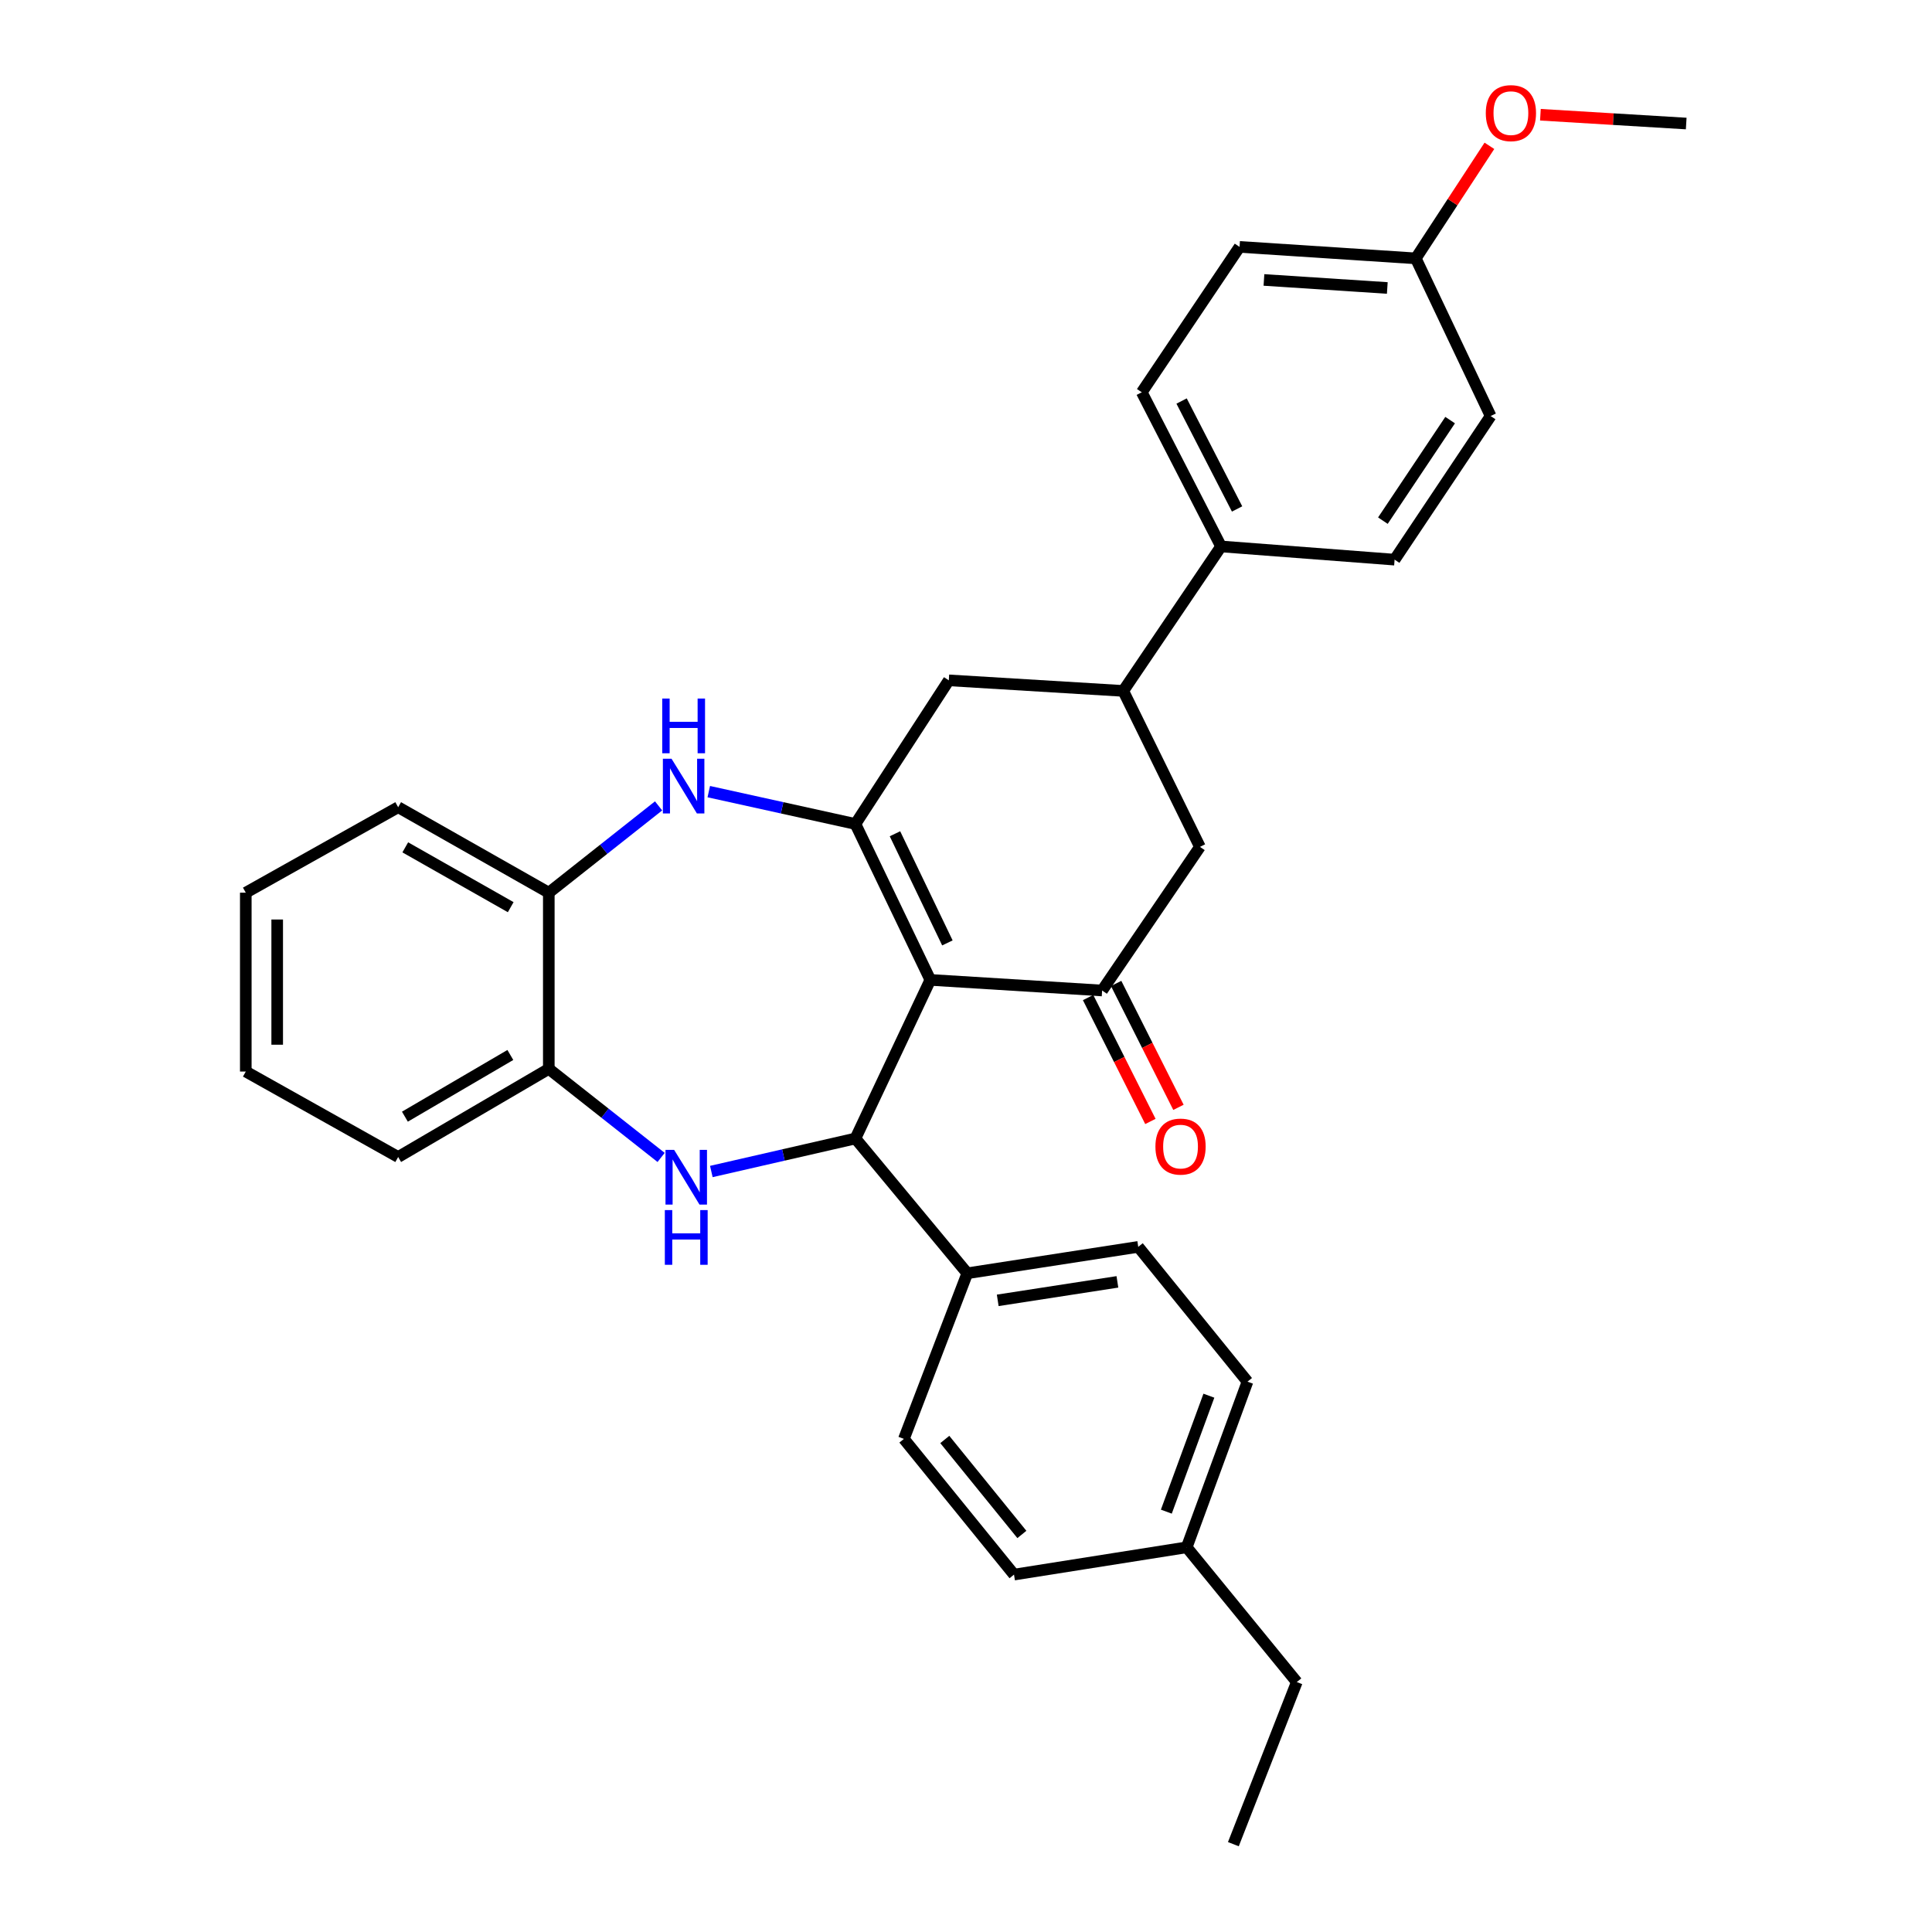<?xml version='1.0' encoding='iso-8859-1'?>
<svg version='1.1' baseProfile='full'
              xmlns='http://www.w3.org/2000/svg'
                      xmlns:rdkit='http://www.rdkit.org/xml'
                      xmlns:xlink='http://www.w3.org/1999/xlink'
                  xml:space='preserve'
width='1000px' height='1000px' viewBox='0 0 1000 1000'>
<!-- END OF HEADER -->
<rect style='opacity:1.0;fill:#FFFFFF;stroke:none' width='1000' height='1000' x='0' y='0'> </rect>
<path class='bond-0' d='M 481.533,507.194 L 442.766,426.49' style='fill:none;fill-rule:evenodd;stroke:#000000;stroke-width:6px;stroke-linecap:butt;stroke-linejoin:miter;stroke-opacity:1' />
<path class='bond-0' d='M 490.37,488.05 L 463.233,431.558' style='fill:none;fill-rule:evenodd;stroke:#000000;stroke-width:6px;stroke-linecap:butt;stroke-linejoin:miter;stroke-opacity:1' />
<path class='bond-1' d='M 481.533,507.194 L 442.766,589.279' style='fill:none;fill-rule:evenodd;stroke:#000000;stroke-width:6px;stroke-linecap:butt;stroke-linejoin:miter;stroke-opacity:1' />
<path class='bond-3' d='M 481.533,507.194 L 570.454,512.684' style='fill:none;fill-rule:evenodd;stroke:#000000;stroke-width:6px;stroke-linecap:butt;stroke-linejoin:miter;stroke-opacity:1' />
<path class='bond-4' d='M 442.766,426.49 L 404.814,418.119' style='fill:none;fill-rule:evenodd;stroke:#000000;stroke-width:6px;stroke-linecap:butt;stroke-linejoin:miter;stroke-opacity:1' />
<path class='bond-4' d='M 404.814,418.119 L 366.861,409.748' style='fill:none;fill-rule:evenodd;stroke:#0000FF;stroke-width:6px;stroke-linecap:butt;stroke-linejoin:miter;stroke-opacity:1' />
<path class='bond-6' d='M 442.766,426.49 L 491.105,352.144' style='fill:none;fill-rule:evenodd;stroke:#000000;stroke-width:6px;stroke-linecap:butt;stroke-linejoin:miter;stroke-opacity:1' />
<path class='bond-2' d='M 442.766,589.279 L 405.476,597.824' style='fill:none;fill-rule:evenodd;stroke:#000000;stroke-width:6px;stroke-linecap:butt;stroke-linejoin:miter;stroke-opacity:1' />
<path class='bond-2' d='M 405.476,597.824 L 368.185,606.369' style='fill:none;fill-rule:evenodd;stroke:#0000FF;stroke-width:6px;stroke-linecap:butt;stroke-linejoin:miter;stroke-opacity:1' />
<path class='bond-10' d='M 442.766,589.279 L 500.668,659.047' style='fill:none;fill-rule:evenodd;stroke:#000000;stroke-width:6px;stroke-linecap:butt;stroke-linejoin:miter;stroke-opacity:1' />
<path class='bond-5' d='M 342.194,599.088 L 313.127,576.164' style='fill:none;fill-rule:evenodd;stroke:#0000FF;stroke-width:6px;stroke-linecap:butt;stroke-linejoin:miter;stroke-opacity:1' />
<path class='bond-5' d='M 313.127,576.164 L 284.059,553.24' style='fill:none;fill-rule:evenodd;stroke:#000000;stroke-width:6px;stroke-linecap:butt;stroke-linejoin:miter;stroke-opacity:1' />
<path class='bond-9' d='M 570.454,512.684 L 621.078,438.338' style='fill:none;fill-rule:evenodd;stroke:#000000;stroke-width:6px;stroke-linecap:butt;stroke-linejoin:miter;stroke-opacity:1' />
<path class='bond-12' d='M 563.194,516.336 L 579.32,548.399' style='fill:none;fill-rule:evenodd;stroke:#000000;stroke-width:6px;stroke-linecap:butt;stroke-linejoin:miter;stroke-opacity:1' />
<path class='bond-12' d='M 579.32,548.399 L 595.446,580.462' style='fill:none;fill-rule:evenodd;stroke:#FF0000;stroke-width:6px;stroke-linecap:butt;stroke-linejoin:miter;stroke-opacity:1' />
<path class='bond-12' d='M 577.715,509.033 L 593.841,541.095' style='fill:none;fill-rule:evenodd;stroke:#000000;stroke-width:6px;stroke-linecap:butt;stroke-linejoin:miter;stroke-opacity:1' />
<path class='bond-12' d='M 593.841,541.095 L 609.968,573.158' style='fill:none;fill-rule:evenodd;stroke:#FF0000;stroke-width:6px;stroke-linecap:butt;stroke-linejoin:miter;stroke-opacity:1' />
<path class='bond-8' d='M 340.881,417.126 L 312.47,439.589' style='fill:none;fill-rule:evenodd;stroke:#0000FF;stroke-width:6px;stroke-linecap:butt;stroke-linejoin:miter;stroke-opacity:1' />
<path class='bond-8' d='M 312.47,439.589 L 284.059,462.052' style='fill:none;fill-rule:evenodd;stroke:#000000;stroke-width:6px;stroke-linecap:butt;stroke-linejoin:miter;stroke-opacity:1' />
<path class='bond-24' d='M 284.059,553.24 L 206.091,598.861' style='fill:none;fill-rule:evenodd;stroke:#000000;stroke-width:6px;stroke-linecap:butt;stroke-linejoin:miter;stroke-opacity:1' />
<path class='bond-24' d='M 264.155,546.053 L 209.577,577.988' style='fill:none;fill-rule:evenodd;stroke:#000000;stroke-width:6px;stroke-linecap:butt;stroke-linejoin:miter;stroke-opacity:1' />
<path class='bond-32' d='M 284.059,553.24 L 284.059,462.052' style='fill:none;fill-rule:evenodd;stroke:#000000;stroke-width:6px;stroke-linecap:butt;stroke-linejoin:miter;stroke-opacity:1' />
<path class='bond-31' d='M 491.105,352.144 L 581.39,357.616' style='fill:none;fill-rule:evenodd;stroke:#000000;stroke-width:6px;stroke-linecap:butt;stroke-linejoin:miter;stroke-opacity:1' />
<path class='bond-7' d='M 581.39,357.616 L 621.078,438.338' style='fill:none;fill-rule:evenodd;stroke:#000000;stroke-width:6px;stroke-linecap:butt;stroke-linejoin:miter;stroke-opacity:1' />
<path class='bond-11' d='M 581.39,357.616 L 632.014,282.837' style='fill:none;fill-rule:evenodd;stroke:#000000;stroke-width:6px;stroke-linecap:butt;stroke-linejoin:miter;stroke-opacity:1' />
<path class='bond-25' d='M 284.059,462.052 L 206.091,417.812' style='fill:none;fill-rule:evenodd;stroke:#000000;stroke-width:6px;stroke-linecap:butt;stroke-linejoin:miter;stroke-opacity:1' />
<path class='bond-25' d='M 264.342,469.553 L 209.765,438.585' style='fill:none;fill-rule:evenodd;stroke:#000000;stroke-width:6px;stroke-linecap:butt;stroke-linejoin:miter;stroke-opacity:1' />
<path class='bond-13' d='M 500.668,659.047 L 589.156,645.376' style='fill:none;fill-rule:evenodd;stroke:#000000;stroke-width:6px;stroke-linecap:butt;stroke-linejoin:miter;stroke-opacity:1' />
<path class='bond-13' d='M 516.423,673.061 L 578.365,663.49' style='fill:none;fill-rule:evenodd;stroke:#000000;stroke-width:6px;stroke-linecap:butt;stroke-linejoin:miter;stroke-opacity:1' />
<path class='bond-14' d='M 500.668,659.047 L 467.852,744.781' style='fill:none;fill-rule:evenodd;stroke:#000000;stroke-width:6px;stroke-linecap:butt;stroke-linejoin:miter;stroke-opacity:1' />
<path class='bond-15' d='M 632.014,282.837 L 590.98,203.036' style='fill:none;fill-rule:evenodd;stroke:#000000;stroke-width:6px;stroke-linecap:butt;stroke-linejoin:miter;stroke-opacity:1' />
<path class='bond-15' d='M 640.314,263.433 L 611.591,207.573' style='fill:none;fill-rule:evenodd;stroke:#000000;stroke-width:6px;stroke-linecap:butt;stroke-linejoin:miter;stroke-opacity:1' />
<path class='bond-16' d='M 632.014,282.837 L 721.838,289.673' style='fill:none;fill-rule:evenodd;stroke:#000000;stroke-width:6px;stroke-linecap:butt;stroke-linejoin:miter;stroke-opacity:1' />
<path class='bond-21' d='M 589.156,645.376 L 645.695,715.144' style='fill:none;fill-rule:evenodd;stroke:#000000;stroke-width:6px;stroke-linecap:butt;stroke-linejoin:miter;stroke-opacity:1' />
<path class='bond-20' d='M 467.852,744.781 L 524.851,815.009' style='fill:none;fill-rule:evenodd;stroke:#000000;stroke-width:6px;stroke-linecap:butt;stroke-linejoin:miter;stroke-opacity:1' />
<path class='bond-20' d='M 489.023,745.072 L 528.922,794.232' style='fill:none;fill-rule:evenodd;stroke:#000000;stroke-width:6px;stroke-linecap:butt;stroke-linejoin:miter;stroke-opacity:1' />
<path class='bond-19' d='M 590.98,203.036 L 641.595,127.787' style='fill:none;fill-rule:evenodd;stroke:#000000;stroke-width:6px;stroke-linecap:butt;stroke-linejoin:miter;stroke-opacity:1' />
<path class='bond-18' d='M 721.838,289.673 L 771.55,215.335' style='fill:none;fill-rule:evenodd;stroke:#000000;stroke-width:6px;stroke-linecap:butt;stroke-linejoin:miter;stroke-opacity:1' />
<path class='bond-18' d='M 715.783,269.486 L 750.581,217.45' style='fill:none;fill-rule:evenodd;stroke:#000000;stroke-width:6px;stroke-linecap:butt;stroke-linejoin:miter;stroke-opacity:1' />
<path class='bond-17' d='M 732.801,133.729 L 771.55,215.335' style='fill:none;fill-rule:evenodd;stroke:#000000;stroke-width:6px;stroke-linecap:butt;stroke-linejoin:miter;stroke-opacity:1' />
<path class='bond-23' d='M 732.801,133.729 L 751.858,104.604' style='fill:none;fill-rule:evenodd;stroke:#000000;stroke-width:6px;stroke-linecap:butt;stroke-linejoin:miter;stroke-opacity:1' />
<path class='bond-23' d='M 751.858,104.604 L 770.914,75.478' style='fill:none;fill-rule:evenodd;stroke:#FF0000;stroke-width:6px;stroke-linecap:butt;stroke-linejoin:miter;stroke-opacity:1' />
<path class='bond-35' d='M 732.801,133.729 L 641.595,127.787' style='fill:none;fill-rule:evenodd;stroke:#000000;stroke-width:6px;stroke-linecap:butt;stroke-linejoin:miter;stroke-opacity:1' />
<path class='bond-35' d='M 718.063,149.057 L 654.219,144.898' style='fill:none;fill-rule:evenodd;stroke:#000000;stroke-width:6px;stroke-linecap:butt;stroke-linejoin:miter;stroke-opacity:1' />
<path class='bond-22' d='M 524.851,815.009 L 614.233,800.886' style='fill:none;fill-rule:evenodd;stroke:#000000;stroke-width:6px;stroke-linecap:butt;stroke-linejoin:miter;stroke-opacity:1' />
<path class='bond-33' d='M 645.695,715.144 L 614.233,800.886' style='fill:none;fill-rule:evenodd;stroke:#000000;stroke-width:6px;stroke-linecap:butt;stroke-linejoin:miter;stroke-opacity:1' />
<path class='bond-33' d='M 625.716,722.406 L 603.693,782.425' style='fill:none;fill-rule:evenodd;stroke:#000000;stroke-width:6px;stroke-linecap:butt;stroke-linejoin:miter;stroke-opacity:1' />
<path class='bond-26' d='M 614.233,800.886 L 671.223,870.627' style='fill:none;fill-rule:evenodd;stroke:#000000;stroke-width:6px;stroke-linecap:butt;stroke-linejoin:miter;stroke-opacity:1' />
<path class='bond-27' d='M 797.315,59.391 L 835.047,61.667' style='fill:none;fill-rule:evenodd;stroke:#FF0000;stroke-width:6px;stroke-linecap:butt;stroke-linejoin:miter;stroke-opacity:1' />
<path class='bond-27' d='M 835.047,61.667 L 872.779,63.942' style='fill:none;fill-rule:evenodd;stroke:#000000;stroke-width:6px;stroke-linecap:butt;stroke-linejoin:miter;stroke-opacity:1' />
<path class='bond-30' d='M 206.091,598.861 L 127.221,554.63' style='fill:none;fill-rule:evenodd;stroke:#000000;stroke-width:6px;stroke-linecap:butt;stroke-linejoin:miter;stroke-opacity:1' />
<path class='bond-29' d='M 206.091,417.812 L 127.221,462.052' style='fill:none;fill-rule:evenodd;stroke:#000000;stroke-width:6px;stroke-linecap:butt;stroke-linejoin:miter;stroke-opacity:1' />
<path class='bond-28' d='M 671.223,870.627 L 638.389,954.545' style='fill:none;fill-rule:evenodd;stroke:#000000;stroke-width:6px;stroke-linecap:butt;stroke-linejoin:miter;stroke-opacity:1' />
<path class='bond-34' d='M 127.221,462.052 L 127.221,554.63' style='fill:none;fill-rule:evenodd;stroke:#000000;stroke-width:6px;stroke-linecap:butt;stroke-linejoin:miter;stroke-opacity:1' />
<path class='bond-34' d='M 143.475,475.938 L 143.475,540.743' style='fill:none;fill-rule:evenodd;stroke:#000000;stroke-width:6px;stroke-linecap:butt;stroke-linejoin:miter;stroke-opacity:1' />
<path  class='atom-3' d='M 348.939 595.185
L 358.219 610.185
Q 359.139 611.665, 360.619 614.345
Q 362.099 617.025, 362.179 617.185
L 362.179 595.185
L 365.939 595.185
L 365.939 623.505
L 362.059 623.505
L 352.099 607.105
Q 350.939 605.185, 349.699 602.985
Q 348.499 600.785, 348.139 600.105
L 348.139 623.505
L 344.459 623.505
L 344.459 595.185
L 348.939 595.185
' fill='#0000FF'/>
<path  class='atom-3' d='M 344.119 626.337
L 347.959 626.337
L 347.959 638.377
L 362.439 638.377
L 362.439 626.337
L 366.279 626.337
L 366.279 654.657
L 362.439 654.657
L 362.439 641.577
L 347.959 641.577
L 347.959 654.657
L 344.119 654.657
L 344.119 626.337
' fill='#0000FF'/>
<path  class='atom-5' d='M 347.585 392.717
L 356.865 407.717
Q 357.785 409.197, 359.265 411.877
Q 360.745 414.557, 360.825 414.717
L 360.825 392.717
L 364.585 392.717
L 364.585 421.037
L 360.705 421.037
L 350.745 404.637
Q 349.585 402.717, 348.345 400.517
Q 347.145 398.317, 346.785 397.637
L 346.785 421.037
L 343.105 421.037
L 343.105 392.717
L 347.585 392.717
' fill='#0000FF'/>
<path  class='atom-5' d='M 342.765 361.565
L 346.605 361.565
L 346.605 373.605
L 361.085 373.605
L 361.085 361.565
L 364.925 361.565
L 364.925 389.885
L 361.085 389.885
L 361.085 376.805
L 346.605 376.805
L 346.605 389.885
L 342.765 389.885
L 342.765 361.565
' fill='#0000FF'/>
<path  class='atom-13' d='M 598.045 593.468
Q 598.045 586.668, 601.405 582.868
Q 604.765 579.068, 611.045 579.068
Q 617.325 579.068, 620.685 582.868
Q 624.045 586.668, 624.045 593.468
Q 624.045 600.348, 620.645 604.268
Q 617.245 608.148, 611.045 608.148
Q 604.805 608.148, 601.405 604.268
Q 598.045 600.388, 598.045 593.468
M 611.045 604.948
Q 615.365 604.948, 617.685 602.068
Q 620.045 599.148, 620.045 593.468
Q 620.045 587.908, 617.685 585.108
Q 615.365 582.268, 611.045 582.268
Q 606.725 582.268, 604.365 585.068
Q 602.045 587.868, 602.045 593.468
Q 602.045 599.188, 604.365 602.068
Q 606.725 604.948, 611.045 604.948
' fill='#FF0000'/>
<path  class='atom-24' d='M 769.043 58.55
Q 769.043 51.75, 772.403 47.95
Q 775.763 44.15, 782.043 44.15
Q 788.323 44.15, 791.683 47.95
Q 795.043 51.75, 795.043 58.55
Q 795.043 65.43, 791.643 69.35
Q 788.243 73.23, 782.043 73.23
Q 775.803 73.23, 772.403 69.35
Q 769.043 65.47, 769.043 58.55
M 782.043 70.03
Q 786.363 70.03, 788.683 67.15
Q 791.043 64.23, 791.043 58.55
Q 791.043 52.99, 788.683 50.19
Q 786.363 47.35, 782.043 47.35
Q 777.723 47.35, 775.363 50.15
Q 773.043 52.95, 773.043 58.55
Q 773.043 64.27, 775.363 67.15
Q 777.723 70.03, 782.043 70.03
' fill='#FF0000'/>
</svg>
